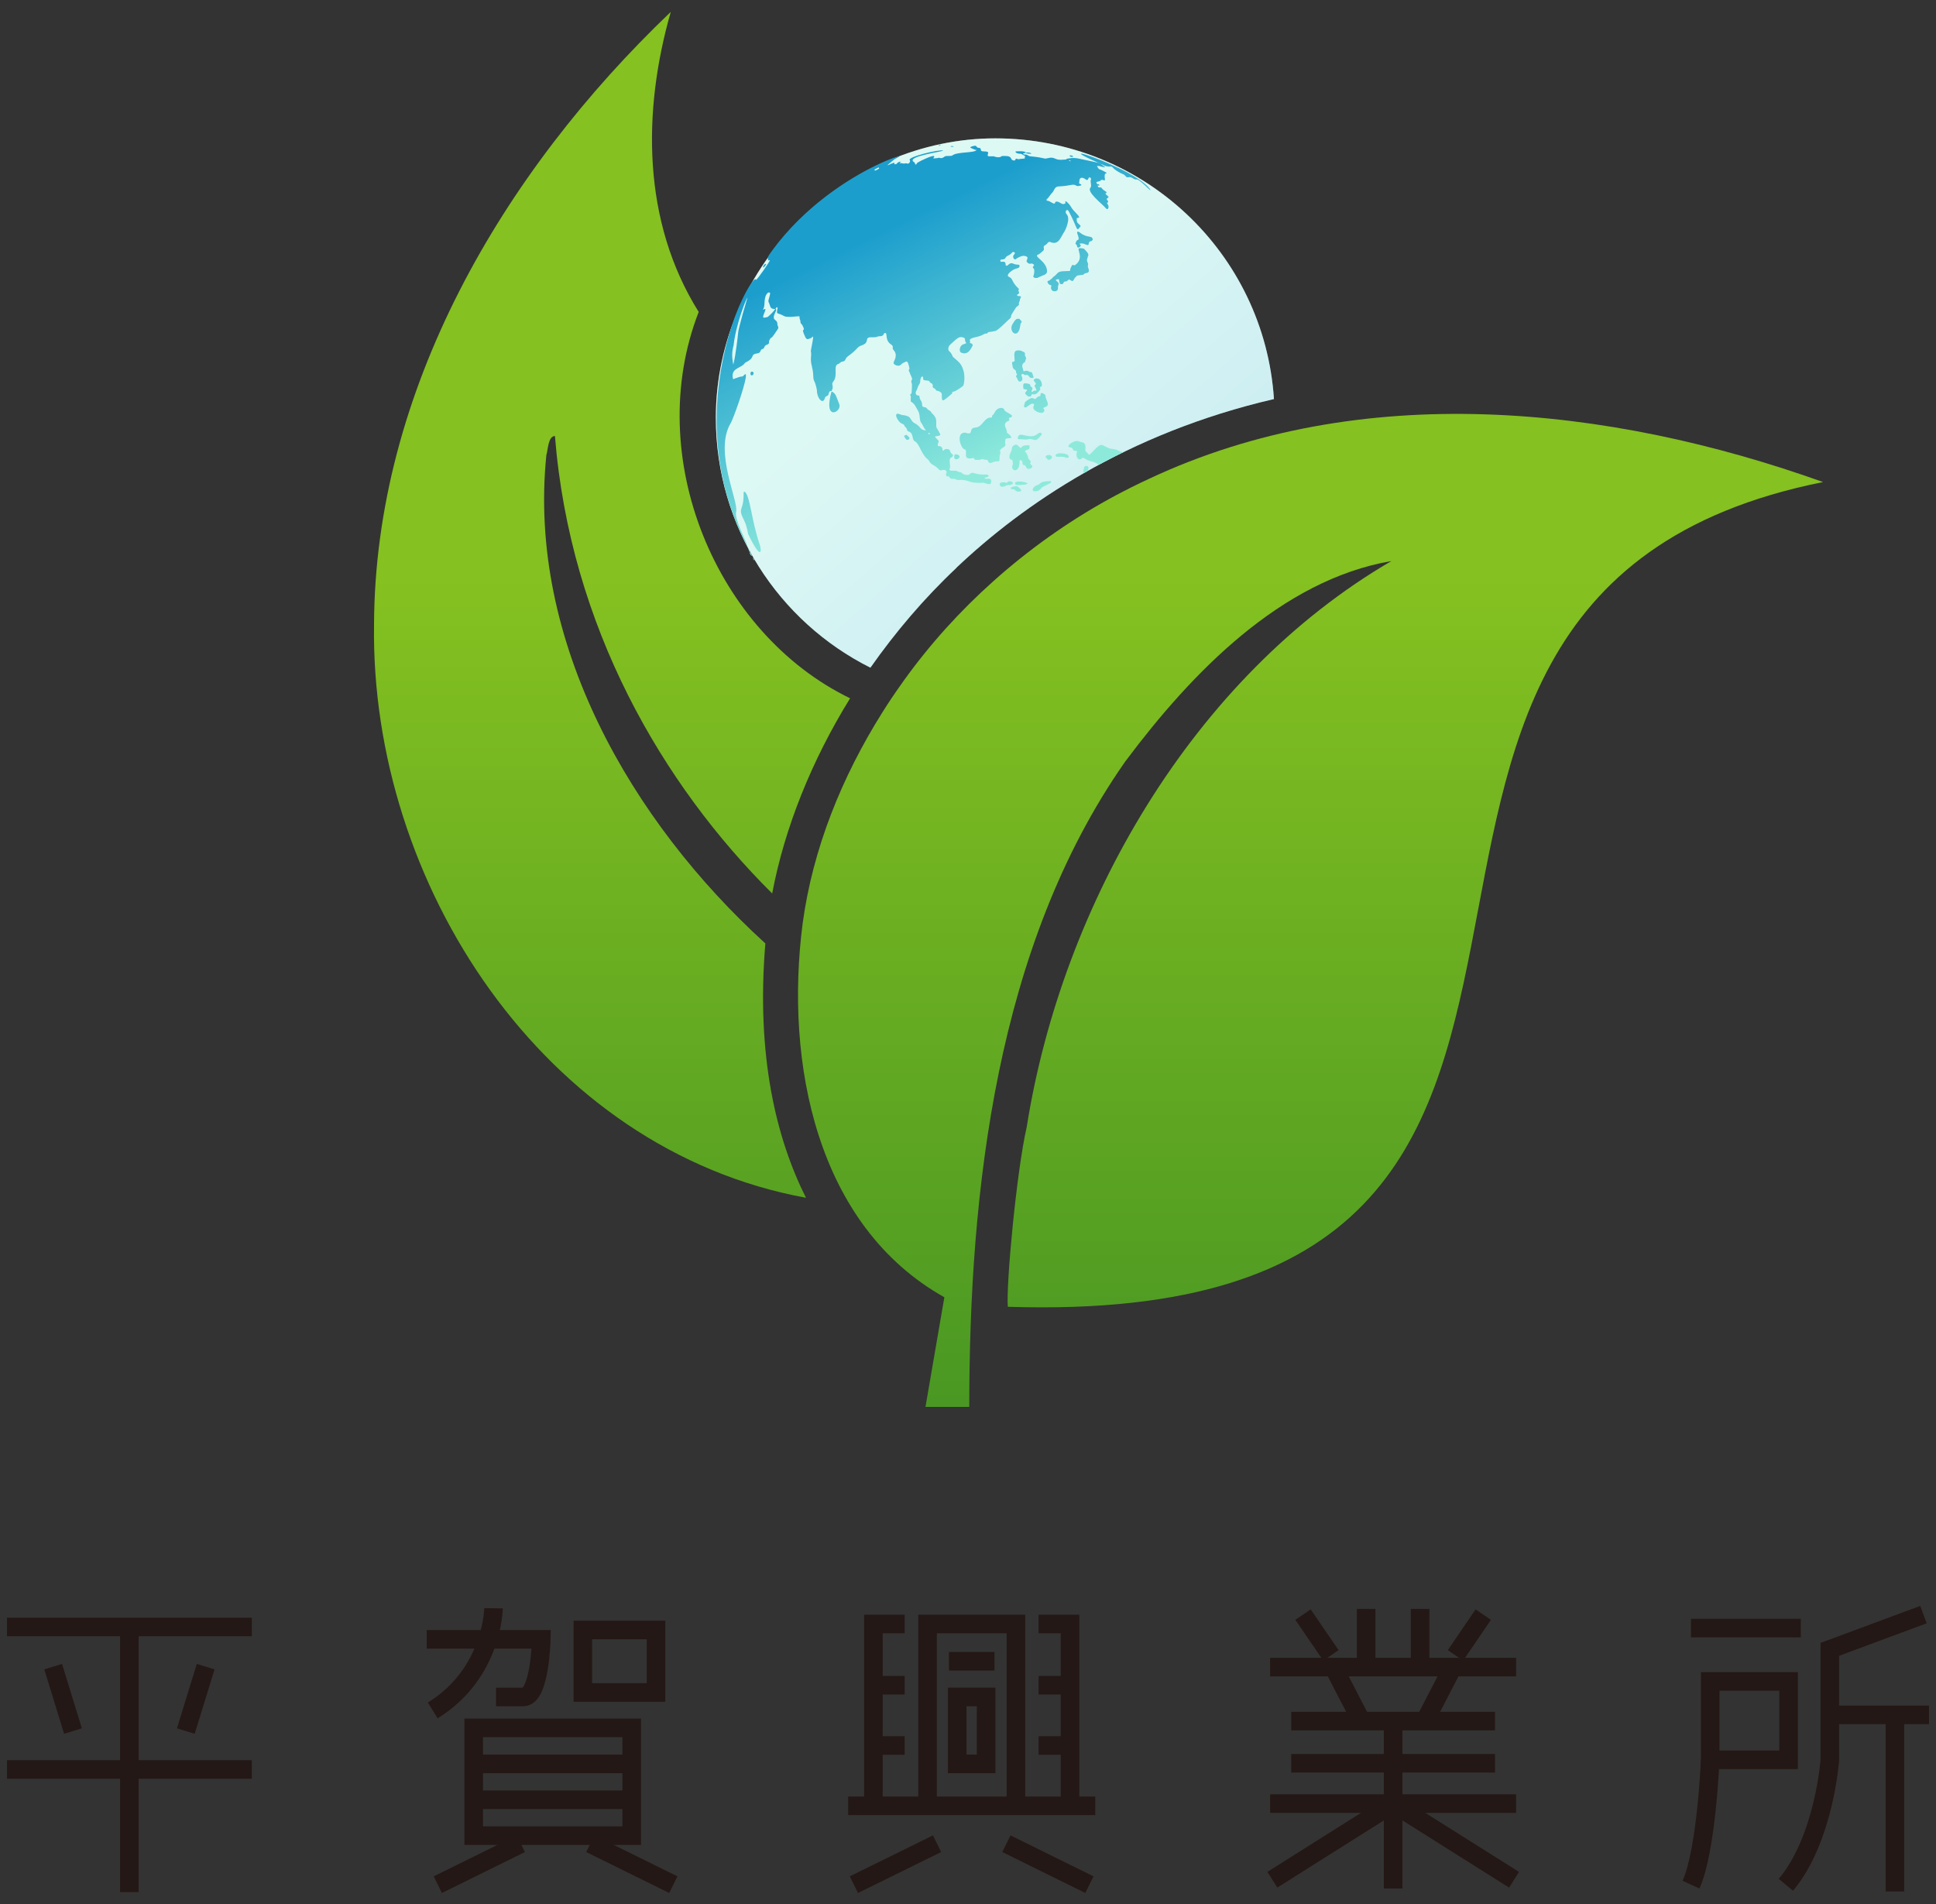 <svg xmlns="http://www.w3.org/2000/svg" width="122" height="120" xmlns:xlink="http://www.w3.org/1999/xlink" viewBox="0 0 122 120">
    <rect x="0" y="0" width="122" height="120" fill="#333333" stroke="none"/>
    <defs>
        <linearGradient id="a" x1="83.41" y1="49.92" x2="58.22" y2="21.18" gradientUnits="userSpaceOnUse">
            <stop offset="0" stop-color="#1c9ecd"/>
            <stop offset="1" stop-color="#8deadb"/>
        </linearGradient>
        <linearGradient id="c" x1="57.36" y1="13.74" x2="64.47" y2="28.19" xlink:href="#a"/>
        <linearGradient id="d" x1="57.02" y1="13.9" x2="64.12" y2="28.36" xlink:href="#a"/>
        <linearGradient id="e" x1="56.37" y1="14.22" x2="63.48" y2="28.68" xlink:href="#a"/>
        <linearGradient id="f" x1="58.43" y1="13.21" x2="65.54" y2="27.67" xlink:href="#a"/>
        <linearGradient id="g" x1="60.07" y1="12.41" x2="67.17" y2="26.86" xlink:href="#a"/>
        <linearGradient id="h" x1="59.28" y1="12.8" x2="66.38" y2="27.25" xlink:href="#a"/>
        <linearGradient id="i" x1="64.11" y1="10.42" x2="71.21" y2="24.88" xlink:href="#a"/>
        <linearGradient id="j" x1="55.93" y1="14.44" x2="63.03" y2="28.9" xlink:href="#a"/>
        <linearGradient id="k" x1="55.61" y1="14.6" x2="62.71" y2="29.06" xlink:href="#a"/>
        <linearGradient id="l" x1="55.97" y1="14.42" x2="63.07" y2="28.88" xlink:href="#a"/>
        <linearGradient id="m" x1="53.77" y1="15.5" x2="60.87" y2="29.96" xlink:href="#a"/>
        <linearGradient id="n" x1="65.61" y1="9.68" x2="72.71" y2="24.14" xlink:href="#a"/>
        <linearGradient id="o" x1="48.78" y1="17.95" x2="55.88" y2="32.41" xlink:href="#a"/>
        <linearGradient id="p" x1="60" y1="12.44" x2="67.1" y2="26.9" xlink:href="#a"/>
        <linearGradient id="q" x1="60.99" y1="11.95" x2="68.1" y2="26.41" xlink:href="#a"/>
        <linearGradient id="r" x1="67.08" y1="8.96" x2="74.19" y2="23.42" xlink:href="#a"/>
        <linearGradient id="s" x1="61.27" y1="11.81" x2="68.38" y2="26.27" xlink:href="#a"/>
        <linearGradient id="t" x1="64.82" y1="10.07" x2="71.92" y2="24.53" xlink:href="#a"/>
        <linearGradient id="u" x1="64.97" y1="10" x2="72.07" y2="24.46" xlink:href="#a"/>
        <linearGradient id="v" x1="59.13" y1="12.87" x2="66.24" y2="27.32" xlink:href="#a"/>
        <linearGradient id="w" x1="67.73" y1="8.64" x2="74.83" y2="23.1" xlink:href="#a"/>
        <linearGradient id="x" x1="48.83" y1="17.93" x2="55.93" y2="32.39" xlink:href="#a"/>
        <linearGradient id="y" x1="67.66" y1="8.68" x2="74.77" y2="23.13" xlink:href="#a"/>
        <linearGradient id="z" x1="49.04" y1="17.83" x2="56.14" y2="32.28" xlink:href="#a"/>
        <linearGradient id="A" x1="60.67" y1="12.11" x2="67.77" y2="26.57" xlink:href="#a"/>
        <linearGradient id="B" x1="51.72" y1="16.51" x2="58.83" y2="30.96" xlink:href="#a"/>
        <linearGradient id="C" x1="59.38" y1="12.75" x2="66.48" y2="27.21" xlink:href="#a"/>
        <linearGradient id="D" x1="57.99" y1="13.43" x2="65.09" y2="27.89" xlink:href="#a"/>
        <linearGradient id="E" x1="68.93" y1="8.05" x2="76.03" y2="22.51" xlink:href="#a"/>
        <linearGradient id="F" x1="59.11" y1="12.88" x2="66.22" y2="27.33" xlink:href="#a"/>
        <linearGradient id="G" x1="41.7" y1="21.43" x2="48.81" y2="35.89" xlink:href="#a"/>
        <linearGradient id="H" x1="40.9" y1="21.82" x2="48" y2="36.28" xlink:href="#a"/>
        <linearGradient id="I" x1="54.65" y1="15.07" x2="61.75" y2="29.53" xlink:href="#a"/>
        <linearGradient id="J" x1="40.87" y1="21.84" x2="47.97" y2="36.3" xlink:href="#a"/>
        <linearGradient id="K" x1="40.88" y1="21.83" x2="47.98" y2="36.29" xlink:href="#a"/>
        <linearGradient id="L" x1="45.45" y1="19.59" x2="52.55" y2="34.05" xlink:href="#a"/>
        <linearGradient id="b" x1="38.57" y1="36.34" x2="38.57" y2="88.34" gradientUnits="userSpaceOnUse">
            <stop offset="0" stop-color="#85c120"/>
            <stop offset="1" stop-color="#4a9823"/>
        </linearGradient>
        <linearGradient id="M" x1="82.59" y1="36.34" x2="82.59" y2="88.34" xlink:href="#b"/>
    </defs>
    <line x1=".44" y1="102.54" x2="15.87" y2="102.54" style="fill:none;stroke:#231815;stroke-miterlimit:10;stroke-width:1.17px"/>
    <line x1=".44" y1="111.52" x2="15.87" y2="111.52" style="fill:none;stroke:#231815;stroke-miterlimit:10;stroke-width:1.17px"/>
    <line x1="8.15" y1="102.54" x2="8.15" y2="119.25" style="fill:none;stroke:#231815;stroke-miterlimit:10;stroke-width:1.17px"/>
    <line x1="3.35" y1="105.04" x2="4.6" y2="109.1" style="fill:none;stroke:#231815;stroke-miterlimit:10;stroke-width:1.17px"/>
    <line x1="12.96" y1="105.04" x2="11.71" y2="109.1" style="fill:none;stroke:#231815;stroke-miterlimit:10;stroke-width:1.17px"/>
    <path d="m26.89,103.32h7.22s-.08,3.63-1.13,3.63h-1.72" style="fill:none;stroke:#231815;stroke-miterlimit:10;stroke-width:1.17px"/>
    <path d="m31.1,101.36s-.04,4.1-3.83,6.44" style="fill:none;stroke:#231815;stroke-miterlimit:10;stroke-width:1.17px"/>
    <rect x="36.73" y="102.73" width="4.61" height="3.94" style="fill:none;stroke:#231815;stroke-miterlimit:10;stroke-width:1.17px"/>
    <rect x="29.85" y="108.9" width="9.96" height="6.79" style="fill:none;stroke:#231815;stroke-miterlimit:10;stroke-width:1.17px"/>
    <line x1="29.85" y1="111.17" x2="39.81" y2="111.17" style="fill:none;stroke:#231815;stroke-miterlimit:10;stroke-width:1.17px"/>
    <line x1="29.85" y1="113.43" x2="39.81" y2="113.43" style="fill:none;stroke:#231815;stroke-miterlimit:10;stroke-width:1.17px"/>
    <line x1="32.82" y1="116.2" x2="27.59" y2="118.78" style="fill:none;stroke:#231815;stroke-miterlimit:10;stroke-width:1.17px"/>
    <line x1="37.2" y1="116.2" x2="42.43" y2="118.78" style="fill:none;stroke:#231815;stroke-miterlimit:10;stroke-width:1.17px"/>
    <line x1="59.05" y1="116.2" x2="53.81" y2="118.78" style="fill:none;stroke:#231815;stroke-miterlimit:10;stroke-width:1.17px"/>
    <line x1="63.42" y1="116.2" x2="68.65" y2="118.78" style="fill:none;stroke:#231815;stroke-miterlimit:10;stroke-width:1.17px"/>
    <polyline points="57.01 102.35 55.04 102.35 55.04 113.81" style="fill:none;stroke:#231815;stroke-miterlimit:10;stroke-width:1.17px"/>
    <line x1="55.25" y1="106.21" x2="57.01" y2="106.21" style="fill:none;stroke:#231815;stroke-miterlimit:10;stroke-width:1.17px"/>
    <line x1="55.15" y1="110.01" x2="57.01" y2="110.01" style="fill:none;stroke:#231815;stroke-miterlimit:10;stroke-width:1.17px"/>
    <polyline points="65.45 102.35 67.43 102.35 67.43 113.81" style="fill:none;stroke:#231815;stroke-miterlimit:10;stroke-width:1.17px"/>
    <line x1="67.22" y1="106.21" x2="65.45" y2="106.21" style="fill:none;stroke:#231815;stroke-miterlimit:10;stroke-width:1.17px"/>
    <line x1="67.32" y1="110.01" x2="65.45" y2="110.01" style="fill:none;stroke:#231815;stroke-miterlimit:10;stroke-width:1.17px"/>
    <line x1="53.45" y1="113.81" x2="69.02" y2="113.81" style="fill:none;stroke:#231815;stroke-miterlimit:10;stroke-width:1.17px"/>
    <polyline points="58.45 113.81 58.45 102.35 64.02 102.35 64.02 113.81" style="fill:none;stroke:#231815;stroke-miterlimit:10;stroke-width:1.17px"/>
    <line x1="59.8" y1="104.7" x2="62.67" y2="104.7" style="fill:none;stroke:#231815;stroke-miterlimit:10;stroke-width:1.17px"/>
    <rect x="60.32" y="106.95" width="1.82" height="4.22" style="fill:none;stroke:#231815;stroke-miterlimit:10;stroke-width:1.17px"/>
    <line x1="80.04" y1="105.07" x2="95.54" y2="105.07" style="fill:none;stroke:#231815;stroke-miterlimit:10;stroke-width:1.17px"/>
    <line x1="81.37" y1="108.47" x2="94.21" y2="108.47" style="fill:none;stroke:#231815;stroke-miterlimit:10;stroke-width:1.17px"/>
    <line x1="81.37" y1="111.13" x2="94.21" y2="111.13" style="fill:none;stroke:#231815;stroke-miterlimit:10;stroke-width:1.17px"/>
    <line x1="80.04" y1="113.67" x2="95.54" y2="113.67" style="fill:none;stroke:#231815;stroke-miterlimit:10;stroke-width:1.17px"/>
    <line x1="86.09" y1="105.07" x2="86.09" y2="101.4" style="fill:none;stroke:#231815;stroke-miterlimit:10;stroke-width:1.17px"/>
    <line x1="89.49" y1="105.07" x2="89.49" y2="101.4" style="fill:none;stroke:#231815;stroke-miterlimit:10;stroke-width:1.17px"/>
    <line x1="84.03" y1="105.07" x2="85.79" y2="108.47" style="fill:none;stroke:#231815;stroke-miterlimit:10;stroke-width:1.17px"/>
    <line x1="91.55" y1="105.07" x2="89.79" y2="108.47" style="fill:none;stroke:#231815;stroke-miterlimit:10;stroke-width:1.17px"/>
    <line x1="82.11" y1="101.76" x2="83.87" y2="104.33" style="fill:none;stroke:#231815;stroke-miterlimit:10;stroke-width:1.17px"/>
    <line x1="93.47" y1="101.76" x2="91.72" y2="104.33" style="fill:none;stroke:#231815;stroke-miterlimit:10;stroke-width:1.17px"/>
    <line x1="87.79" y1="108.47" x2="87.79" y2="119.02" style="fill:none;stroke:#231815;stroke-miterlimit:10;stroke-width:1.17px"/>
    <line x1="87.79" y1="113.67" x2="80.18" y2="118.47" style="fill:none;stroke:#231815;stroke-miterlimit:10;stroke-width:1.17px"/>
    <line x1="87.79" y1="113.67" x2="95.41" y2="118.47" style="fill:none;stroke:#231815;stroke-miterlimit:10;stroke-width:1.17px"/>
    <line x1="106.56" y1="102.61" x2="113.48" y2="102.61" style="fill:none;stroke:#231815;stroke-miterlimit:10;stroke-width:1.17px"/>
    <rect x="107.77" y="105.97" width="4.94" height="4.94" style="fill:none;stroke:#231815;stroke-miterlimit:10;stroke-width:1.17px"/>
    <path d="m107.77,110.91s-.23,5.72-1.21,7.87" style="fill:none;stroke:#231815;stroke-miterlimit:10;stroke-width:1.17px"/>
    <path d="m121.21,101.76l-5.9,2.19v6.97s-.35,4.98-2.77,7.87" style="fill:none;stroke:#231815;stroke-miterlimit:10;stroke-width:1.17px"/>
    <line x1="115.43" y1="108.08" x2="121.56" y2="108.08" style="fill:none;stroke:#231815;stroke-miterlimit:10;stroke-width:1.17px"/>
    <line x1="119.41" y1="108.08" x2="119.41" y2="119.21" style="fill:none;stroke:#231815;stroke-miterlimit:10;stroke-width:1.17px"/>
    <path d="m60.27,35.78c4.18-3.96,10.7-8.47,20.01-10.63-.6-9.18-8.23-16.43-17.56-16.43s-17.61,7.88-17.61,17.61c0,6.9,3.97,12.86,9.74,15.75,1.58-2.25,3.39-4.38,5.42-6.29Z" style="fill:#fff;stroke-width:0px"/>
    <g style="opacity:.3">
        <path d="m60.27,35.78c4.18-3.96,10.7-8.47,20.01-10.63-.6-9.18-8.23-16.43-17.56-16.43s-17.61,7.88-17.61,17.61c0,6.9,3.97,12.86,9.74,15.75,1.58-2.25,3.39-4.38,5.42-6.29Z" style="fill:url(#a);stroke-width:0px"/>
    </g>
    <path d="m65.17,30.96c.09,0,.3.03.47-.22.04-.05.51-.27.57-.3.03-.02.04-.13-.03-.12-.7,0-.63.22-.8.25-.2.03-.44.34-.21.39Z" style="fill:url(#c);stroke-width:0px"/>
    <path d="m64.94,29.52c.05-.02.1-.05.11-.11.02-.06-.04-.08-.07-.11-.16-.14.07-.14-.08-.29-.24-.24.03-.03-.25-.5-.02-.03-.08-.02-.05-.07.01-.03.04-.06.07-.07.05-.02.18-.05.19-.09.03-.1.05-.22-.05-.22-.7-.02-.26.4-.69,0-.12-.11-.35.07-.35.17,0,.23-.19.38-.16.61.03.23.23-.05.22.45,0,0-.01,0-.02,0-.16.43.45.56.44-.19,0-.17.04-.1.12-.07.05.02.06.07.06.12,0,.23.11.12.18.2.07.07.06.27.33.18Z" style="fill:url(#d);stroke-width:0px"/>
    <path d="m64.02,30.38c-.12.06-.04.19.09.19,1.34-.02.19-.32-.09-.19Z" style="fill:url(#e);stroke-width:0px"/>
    <path d="m65.95,28.88s.03.01.03.02c.05.11.2.12.31-.04.05-.29-.58-.2-.34.02Z" style="fill:url(#f);stroke-width:0px"/>
    <path d="m63.83,20.39c-.35.5.37,1.1.47.08.02-.22.21-.1-.06-.37-.2-.05-.27.07-.41.29Z" style="fill:url(#g);stroke-width:0px"/>
    <path d="m64.28,22.09c-.43-.05-.37.18-.34.62,0,.15-.19.02-.16.2,0,.04.01.08.02.12.02.32.25.23.23.43-.02.12.14.06.01.22-.01.02-.02.07-.01.07.08.04.1.31.24.3.09,0,.24-.11.1-.37-.04-.07.06-.14.12-.1.16.14.2-.03.32.1.07.08.08.16.28.14.03,0,.05-.03.04-.06-.14-.46-.12-.25-.26-.33-.08-.04-.14-.1-.31-.04-.1.04-.06-.05-.1-.15-.15-.38.16-.38.15-.47,0-.09.08-.17.04-.24-.19-.3.15-.24-.35-.44Z" style="fill:url(#h);stroke-width:0px"/>
    <path d="m66.67,18.16c-.02-.22.11-.24,0-.37-.03-.03-.17-.14-.13-.16.18-.05.18-.06.2.03.03.16.03.24.13.25.21.02.09-.19.29-.17.06,0,.1-.04.14-.08.11-.09.09-.02.23.04.15.07.11-.16.28-.25,0-.15.46-.08.49-.16.05-.13.37-.01.31-.29,0-.04-.07-.21-.06-.24.08-.17-.12-.3-.03-.46.01-.02.01-.05.03-.12.11-.17-.06-.3-.18-.44-.05-.06-.07-.09-.3-.1-.34-.02.33.59-.31,1.06-.05.04-.09.01-.14,0-.02,0-.07,0-.07.02-.03.1-.11.18-.11.28,0,.08-.01.08-.1.08-.61.02-.6.02-.81.25-.08.09-.2.13-.25.24-.09.02-.12.13-.23.13-.1,0,0,.26.16.27.03,0,.05.03.04.06-.13.4.45.43.42.12Z" style="fill:url(#i);stroke-width:0px"/>
    <path d="m61.31,28.87c.06-.01.06,0,.1.08.03.07.37.03.44,0,.08-.04.17.04.32.03.14-.01.06.3.35.17.42-.19.47.11.47-.35,0-.19.08-.17.04-.32-.08-.27.41-.26.32-.51-.03-.08.01-.15,0-.22-.01-.23.48-.04.36-.23-.15-.24-.27-.19-.26-.3.02-.2-.35-.52.1-.69.15-.05-.06-.16.07-.2.47-.14-.27-.32-.32-.48-.05-.15-.21-.17-.36-.11-.26.11-.25.34-.4.43-.01,0-.02.04-.02.06,0,.06-.02.09-.08.09-.39-.04-.54.59-.93.62-.55.04-.1.46-.6.36,0,0,0-.01,0-.02-.72-.14-.39.98-.13,1.04.27.06-.2.72.52.55Z" style="fill:url(#j);stroke-width:0px"/>
    <path d="m63.35,30.63c.31-.15.21.04.46-.14.13-.1-.26-.25-.34-.08-.03.06-.08.01-.15-.02-.07,0-.14,0-.22.02-.21.05-.1.39.25.22Z" style="fill:url(#k);stroke-width:0px"/>
    <path d="m63.81,30.84c.24-.03.08.17.46.14.03,0,.06-.05.09-.08-.05-.11-.26-.27-.32-.26-.54.07-.32.2-.23.19Z" style="fill:url(#l);stroke-width:0px"/>
    <path d="m60.13,28.8c0,.36.63-.03.18-.16-.14-.03-.18.01-.18.16Z" style="fill:url(#m);stroke-width:0px"/>
    <path d="m67.92,15.12c-.09.02-.1.12-.14.2-.03.05.04.08.07.12.02.03.02.08.03.11.04.11.18.03.22-.05.05-.07-.15-.14-.04-.15.21-.03.23.02.44.09.2.05,0-.21.28-.25.02,0,.09-.07.08-.11-.05-.27-.33-.05-.79-.41-.09-.07-.1-.06-.15-.07-.16-.01.19.47-.01.53Z" style="fill:url(#n);stroke-width:0px"/>
    <path d="m48.22,16.75s.04-.07.06-.1c-.14-.1-.32.43-.06.1Z" style="fill:url(#o);stroke-width:0px"/>
    <path d="m68.32,29.45c-.07.23-.05.34-.01.37.07-.04.13-.08.2-.12.04-.05.07-.11.08-.17.04-.21-.24-.21-.27-.08Z" style="fill:url(#p);stroke-width:0px"/>
    <path d="m69.23,29.3c.5-.27,1-.53,1.53-.79-.25-.08-.39-.18-.55-.2-.33-.03-.43-.1-.71-.25-.3-.16-.82.73-.9.58-.05-.09-.14-.13-.19-.21-.04-.06,0-.14-.01-.3-.02-.3-.28-.24-.38-.3-.26-.17-.91.29-.62.36.08.02.17,0,.21.13.05.16.31.05.26.16-.13.35.13.59.28.42.12-.14.23.08.56.16.28.06.43.15.52.24Z" style="fill:url(#q);stroke-width:0px"/>
    <path d="m67.6,9.89s.04-.05,0-.06c-.31-.12-.21.08,0,.06Z" style="fill:url(#r);stroke-width:0px"/>
    <path d="m60.11,9.23s-.15-.05-.21,0c.05.04.18.02.21,0Z" style="fill:url(#s);stroke-width:0px"/>
    <path d="m64.62,9.65s0,0-.01,0c0,0,0,0,0,0,0,0,0,0,.01,0,0,0,0,0,0,0Z" style="fill:url(#t);stroke-width:0px"/>
    <path d="m64.62,9.65c.73.15.17-.14,0,0h0Z" style="fill:url(#u);stroke-width:0px"/>
    <path d="m66.6,28.79c.07,0,.14,0,.21,0,.43-.01.21.07.48.06.07,0,.09-.12-.04-.2-.04-.02-.09-.03-.18-.06-.66-.1-.59.2-.47.2Z" style="fill:url(#v);stroke-width:0px"/>
    <path d="m69.28,11.68s0-.04-.02-.05c-.06-.05-.08-.05-.13.03.05.02.13.07.15.02Z" style="fill:url(#w);stroke-width:0px"/>
    <path d="m52.89,25.48c-.19-.46-.2-.69-.49-.81-.55,1.97.68,1.27.49.81Z" style="fill:url(#x);stroke-width:0px"/>
    <polygon points="69.13 11.66 69.13 11.66 69.13 11.66 69.13 11.67 69.13 11.66" style="fill:url(#y);stroke-width:0px"/>
    <polygon points="52.4 24.67 52.4 24.67 52.4 24.66 52.39 24.67 52.4 24.67" style="fill:url(#z);stroke-width:0px"/>
    <path d="m59.25,9.14s-.06,0-.08.02c-.01,0-.02,0-.02.01,0,0,.01,0,.02.02.14-.03.13-.05.08-.05Z" style="fill:url(#A);stroke-width:0px"/>
    <path d="m57,27.55c.13.2.13.17.19.17.11,0,.17-.11.07-.19-.05-.04-.09-.08-.14-.13-.1.05-.18.05-.12.15Z" style="fill:url(#B);stroke-width:0px"/>
    <path d="m65.07,24.69s-.04.02-.05.01c-.04-.04,0-.09.02-.14.09-.18-.11-.15-.11-.26,0-.1-.11-.12-.29-.14-.19-.03-.17.13-.15.32,0,.04.09.05.12.06.31.03-.11.16.02.3.11.12.17.19.31.14.11-.04,0-.16.16-.13.21.03.28-.09.44-.28.07-.08-.09-.14.04-.19.06-.03.09-.07.08-.13-.04-.59-.67-.4-.48-.21.25.25-.07.16.04.34.24.42-.05.12-.15.32Z" style="fill:url(#C);stroke-width:0px"/>
    <path d="m65.66,27.36c-.15-.25-.28.1-.6.13-.49.05-.84-.29-.92.1-.03.14.1.06.39.11.05,0,.11,0,.16,0,.57-.14.47.33.97-.33Z" style="fill:url(#D);stroke-width:0px"/>
    <path d="m69.53,10.41c.47.2.45-.04.64.2.05.07.41.3.56.35.24.08.19.25.38.21.24-.05.31.17.52.14.17-.02.85.72.88.69-.07-.15-.22-.3-.42-.46,0,0,0,0,0,0-1.03-.84-3.44-1.77-3.9-1.85-.24-.04.05.15,1.34.71Z" style="fill:url(#E);stroke-width:0px"/>
    <path d="m65.82,25.67c.45-.13.05-.43.06-.76,0-.04-.16-.12-.19-.13-.07-.03-.11,0-.12.08.02.18-.13.06-.25.22-.15.19-.18-.11-.44.06-.05.03-.3.18-.3.24,0,.1-.09.2-.03.27.11.16.41-.33.6-.18.03.02.02.06,0,.09-.06.15-.04.21.07.31.07.06.55.33.6-.03,0-.01-.01-.03-.03-.04-.06-.07-.05-.1.03-.13Z" style="fill:url(#F);stroke-width:0px"/>
    <path d="m47.88,34.34c-.54-1.57-.61-3.16-.97-3.36-.06.05-.05.01-.05.18,0,1.13-.41.77.04,1.66.17.32.23.81.25.85.86,1.77.85,1.01.73.67Z" style="fill:url(#G);stroke-width:0px"/>
    <path d="m47.52,35.31s0,0,.02-.02c-.21-.31-.05.02-.02.02Z" style="fill:url(#H);stroke-width:0px"/>
    <path d="m47.22,34.78c0-.06-.12-.31-.14-.42-.07-.33-.81-1.61-.69-2.11.16-.68-1.41-3.79-.35-5.57.18-.3.88-2.29.96-2.91,0,0,0,0,0,0,.02-.16,0-.24-.09-.15,0,0-.01.01-.02.02,0,0,0,0,0,0-.04.04-.07.09-.14.09-.15,0-.29.09-.43.12-.09.02-.13.13-.15-.08-.04-.34.14-.47.34-.58,0,0,0,0,0,0,.16-.09.33-.16.42-.3.03-.04.09-.06.14-.09.57-.31.13-.45.71-.54.08-.01.13-.09.15-.15.06-.17.18-.06.23-.22.01-.04.04-.07.06-.1.1-.1.25-.05.24-.23,0-.12.1-.26.13-.27.08,0,.3-.37.4-.51.13-.17,0-.2,0-.35,0-.11-.04-.2-.14-.26-.28-.2.2-.64.02-.71.02-.03.04-.06.07-.09.01-.02.06,0,.06.03-.08.49-.07.25.41.52.21.12.88-.01.96.02.01,0,.03.02.02.03-.04.1.05.18.05.28-.01.16.07.13.15.3.22.45-.19-.03.16.7.09.18.16.14.39.04.04-.02.05-.09.09-.07.06.03-.16.89-.13.96.04.08,0,.28,0,.47,0,.16.03.33.07.48.14.56.02.67.16.93.06.11.15.49.15.55-.01.47.38.93.5.48.05-.18.23-.07.25-.32,0-.02.02-.03.03-.05.02-.08.08-.08.14-.07.18-.32-.05-.42.11-.6.32-.39-.03-1.03.32-1.11.07-.02.13-.13.26-.15.23-.03.14-.19.34-.33.7-.51.52-.57.89-.7.46-.16.2-.43.44-.49.16-.04.34.03.55-.06.12-.05.31.05.4-.19.01-.04.12-.05.14.02.03.14,0,.39.2.59.07.07.23.13.21.26-.05.22.28.21.16.69-.03.11-.15.28-.1.34.12.14.35.18.46.06.09-.1.2-.14.32-.19.12-.05.17.25.21.42,0,.02,0,.08-.05.12,0,0,.2.49.21.5.01.03.01.08,0,.1-.05.07-.06.13-.02.21.04.07,0,.49,0,.57,0,.07-.03.12-.09.15-.02.01-.03.02,0,.04.05.04.04.16.03.32-.01.17.1.06.28.35.06.1.11.2.17.3.17.26.07.61.22.79.11.13.14.32.28.43,0,0,0,.03,0,.03-.38,0-.28-.23-.72-.46-.25-.14-.19-.37-.48-.45-.26-.08-.23-.01-.46-.11-.42-.17-.13.51.2.62.14.05.09.12.16.18.17.14.07.25.23.3.33.11.17.52.39.62.27.13.4.81.79,1.12.19.15.03.18.41.4.34.2.31.36.51.29.13-.05.34.03.27.18-.06.12,0,.21.04.21.22-.03.1.17.34.16.32,0,.16.09.44.07.4-.02.54.08.8.15.07.02.56.05.64.03.14-.05.6.29.56-.12-.03-.25-.25-.07-.43-.16.11-.09.1-.04.22-.09.05-.02.07-.12-.01-.14-.16-.04-.44.04-.84-.1-.1-.03-.22-.04-.3.07-.07.09-.37.03-.46-.06-.02-.02-.06-.06-.08-.06-.12,0-.21-.07-.31-.1-.08-.02-.49.05-.41-.11.11-.24-.13-.66.14-.74.06-.02.11-.15.05-.18-.2-.12-.12-.29-.26-.32-.27-.06-.23.04-.35.1-.04-.09,0-.17-.11-.26-.09-.08-.24-.01-.22-.11.08-.39.15-.13-.18-.53.16-.06.41-.03.33-.18-.2-.38-.24-.36-.24-.49,0-.32.01-.41-.05-.53-.1-.19-.25-.3-.25-.3-.04-.15-.2-.14-.29-.28-.04-.06-.09-.07-.16-.08-.23-.02-.07-.18-.21-.4-.05-.08-.1-.15-.09-.26,0-.02-.03-.06-.06-.07-.02-.01-.05,0-.08-.01-.11-.03-.13-.19-.08-.26.08-.12.09-.27.17-.39.17-.26.02-.26.17-.52.02-.03.09-.02.1.02.02.1-.02.18.07.19.22.05.32-.01.36.14,0,.01.03.02.05.03.1.04.14.1.13.21-.02.14.09.07.21.25.01.02.05.05.07.04.08,0,.29.1.29.21,0,.53,0,.52.64-.03,0-.11.07-.13.16-.14.03,0,.53-.3.56-.38.09-.26.08-.69,0-.95-.14-.48-.37-.58-.67-.86,0,0-.07-.23-.22-.34-.08-.06-.1-.27.06-.42.45-.41.55-.52.78-.46.09.02.16.04.15.16,0,.21.22.18-.1.28-.26.08-.28.46-.15.52.46.21.64-.29.72-.41.04-.07,0-.15-.08-.17-.05,0-.1-.02-.07-.09.03-.08-.15-.16.23-.27.19-.05.39-.08.57-.18.07-.04.14-.08.23-.08.02,0,.05,0,.06-.02.06-.11.13-.05.5-.14.21-.05.87-.77.97-.82.05-.21.03-.17.1-.29.28-.43.23-.38.3-.43.07-.05.16-.1.11-.21.12-.25.03-.22.13-.36.02-.03,0-.08-.04-.08-.17-.03-.17,0-.2-.07,0,0,0-.03.02-.03.09-.05.15-.1.08-.21-.06-.09.08-.1-.02-.19-.46-.44-.31-.6-.59-.72-.26-.11.27-.51.52-.54.08-.01.15-.06.15-.14,0-.15-.16-.04-.39-.15-.19-.09-.28.04-.37.11-.05.04-.12.03-.12-.06,0-.22-.14-.17-.27-.17-.08,0-.09-.12-.01-.14.09-.02.21,0,.26-.09.08-.16.2-.14.35-.27.08-.07.1-.16.22-.1.07.04.03.09-.01.13q-.13.15,0,.3s.06.04.09.01c.08-.07.38-.25.57-.21.26.06.18.13.12.32-.02.05.14.21.25.17.13-.05.27.09.21.13-.08.06-.09.11-.01.18.07.06.03.38-.02.46-.05.08.13.2.33.09.33-.17.55-.15.53-.43-.05-.61-.87-.88-.57-1,.13-.05.22-.16.33-.25.13-.11-.09-.25.14-.36.14-.06.15-.25.32-.18.53.22.65-.35.88-.67.05-.08.4-.8.14-1.08-.16-.17.02-.4.13-.19.52.97.49,1.29.65,1.06.08-.12.15-.09.04-.21-.09-.09-.19-.11-.19-.35,0-.08,0-.08.09-.09.25-.02-.3-.39-.46-.71-.03-.07-.28-.37-.34-.33-.04.02.03.1-.01.13-.17.09-.21.02-.38-.07-.09-.05-.24-.08-.26.02-.04.19-.3-.12-.5-.12-.04,0-.06-.06-.03-.09.15-.12.23-.31.37-.44.1-.1.12-.36.38-.37.8-.03.89-.2,1.13-.04.08.05.31-.03.31-.04-.02-.09-.07-.04-.13-.1-.04-.03,0-.06,0-.2.02-.21.21-.2.37-.08.18.13.15.01.23-.09.02-.03.04-.03.07-.01.13.08.02.13.04.26.01.07.05.32,0,.36-.3.27.7,1.01.96,1.32.15.17.23-.13.1-.27-.03-.03-.04-.07,0-.09.16-.13-.21-.19.04-.31.13-.06-.27-.24-.14-.29.16-.06-.14-.13-.26-.31-.09-.14-.25.09-.26-.23-.23-.25.1-.12.22-.28.06-.07.26.1.24-.04-.02-.14-.06-.39.09-.39.02,0,.02-.03,0-.04-.59-.34-.38-.09-.6-.41.24-.03.11.02.52.08-.02-.06-.09-.07-.13-.11-.32-.23.09-.09-1.51-.44-.4-.09-.65-.01-.78.01-.04.07-.11.04-.17.05-.63.08-.53-.22-1.03-.09-.29.07-.05-.02-1.11-.12-.12-.01-.16-.13-.35-.11-.03,0-.08-.02-.08-.04-.01-.06.04-.03.07-.04.03-.02.07-.04.1-.06-.2-.1-.41-.06-.62-.06-.09,0-.02.15.27.15.07,0,.03,0,.27.13.04.02.04.04.01.08-.02.02.01.08,0,.09-.01,0-.28.03-.3.03-.2.06-.26-.1-.29.04-.02.1-.23.06-.27-.06-.04-.11-.14-.15-.24-.16-.06,0-.33-.03-.37.01-.08.1-.4.06-.47,0-.38,0-.44.04-.38-.16.03-.09.03-.15-.3-.15-.25,0-.07-.21-.26-.22-.08,0-.15-.03-.18-.11-.03-.07-.48.05-.35.11.47.21.22.09.37.13-.12.21-1.23.1-1.53.35-.07.06-.4,0-.47.06-.11.09-.22.14-.36.08-.06.03-.35.05-.36.04-.03-.03.09-.08.04-.14-.07-.07-.82.27-1.04.41-.03.02-.08.12-.1.12-.06.01-.05-.05-.06-.08-.02-.05-.06-.07-.1-.1-.41-.34,1.82-.63,1.88-.7-.24-.09-2.29.41-2.11.6.07.07-.05.26-.15.22-.08-.04-.15,0-.22,0-.08,0-.16-.05-.24-.02,0,0-.02-.01-.03-.02.06-.05.04-.02.07-.08-.07-.01-.2.04-.24.12-.02.04-.2.07-.16,0,.13-.22-.75.34-.3-.02.11-.09.21-.18.32-.26.06-.04.25-.12.28-.17-.02-.01-.15.02-.37.1-.26.09-.65.25-1.12.48-1.68.82-4.44,2.53-6.51,5.35-.34.46-.28.46-.26.55,0,.02-.01.05,0,.06.02.03.05,0,.07,0,.01,0,.03,0,.05,0,0,.06-.74,1.16-.88,1.24-.04-.2-.45.33-.93,1.37,0,0,0,0,0,0-.02.04-.03.08-.05.11,0,0,0,0,0,0-.04.09-.08.18-.12.27-.3.71-.6,1.61-.85,2.65,0,0,0,0,0,0-.78,3.28-1,7.95,1.5,12.58.02.04.05.07.08.1Zm11.3-7.5s.06.03.08.04c.09.05-.19.07-.08-.04Zm8.87-17.19s.05.03.08.05c.08.06-.2-.02-.08-.05Zm-12.27.59c.24-.13.26-.16.28-.07,0,.03-.21.13-.24.14-.03.01-.08-.05-.04-.07Zm-6.82,7.89c.07-.18.24-.16.23-.08-.01.12-.05.22-.1.42-.03.14.02.1.09.35.06.21.16.2.33.22-.12.18-.28.33-.45.48-.04.04-.18.05-.24.06-.26.05.33-.77-.07-.49,0-.01,0-.03,0-.03.15-.29.02-.52.19-.93Zm-2.1,3.26s.01,0,.02,0c.07-.69.28-1.47.48-2.08.19-.56.36-.97.4-.99,0,0-.16.55-.32,1.11-.14.5-.27,1.02-.27,1.14,0,.08-.15,1.35-.27,1.84,0,0,0,0,0,0-.01.05-.02.09-.03.12-.02-.08-.03-.15-.04-.22,0,0,0,0,0,0-.08-.52.03-.85.04-.93Z" style="fill:url(#I);stroke-width:0px"/>
    <polygon points="47.23 34.79 47.23 34.79 47.22 34.78 47.23 34.79 47.23 34.79" style="fill:url(#J);stroke-width:0px"/>
    <path d="m47.38,35.02c-.03-.09-.06-.17-.15-.23,0,.14.17.31.15.23Z" style="fill:url(#K);stroke-width:0px"/>
    <path d="m47.49,23.54c.02-.12-.17-.18-.2-.03-.02.19.16.2.2.03Z" style="fill:url(#L);stroke-width:0px"/>
    <path d="m48.23,59.46c-8.46-7.7-15-19.04-13.8-30.78.11-.36.11-1.19.54-1.2.96,12.01,6.78,21.97,13.69,28.83.79-4.16,2.49-8.38,4.91-12.3-8.48-4.11-13.08-15.24-9.54-24.35-3.57-5.7-3.55-12.66-1.76-18.91-10.67,10.18-18.65,23.91-18.7,38.63-.23,16.29,10.68,33.08,27.22,36.11-1.86-3.71-3.15-8.9-2.56-16.03Z" style="fill:url(#b);stroke-width:0px"/>
    <path d="m114.88,30.38c-13.54-4.84-29.13-6.47-42.48-.2,0,0,0,0,0,0-.18.08-.36.17-.53.25,0,0,0,0,0,0-.38.18-.75.37-1.12.56,0,0,0,0,0,0-.13.07-.26.14-.4.21,0,0,0,0,0,0-2.64,1.41-5.12,3.13-7.38,5.1h0c-.12.1-.24.21-.35.31,0,0,0,0,0,0-2.11,1.88-4.02,3.99-5.67,6.29,0,0,0,0,0,0-.03.04-.06.08-.09.13,0,0,0,0,0,0-.44.61-.87,1.25-1.27,1.89,0,0,0,0,0,0-2.53,4.03-4.37,8.55-5.01,13.28,0,0,0,0,0,0-1.14,8.81.89,19.05,8.93,23.56l-1.19,6.91h2.76c0-13.64,1.71-29.03,9.77-40.59,0,0,0,0,0,0,.04-.06.08-.12.13-.18,0,0,0,0,0,0,0,0,0,0,0,0,4.11-5.48,9.74-11.34,16.7-12.54-12.57,7.33-20.77,21.72-22.98,35.67-.64,2.78-1.31,9.98-1.19,11.33,46.42,1.5,14.27-44.56,51.38-51.98Z" style="fill:url(#M);stroke-width:0px"/>
    <rect width="122" height="120" style="fill:none;stroke-width:0px"/>
</svg>
